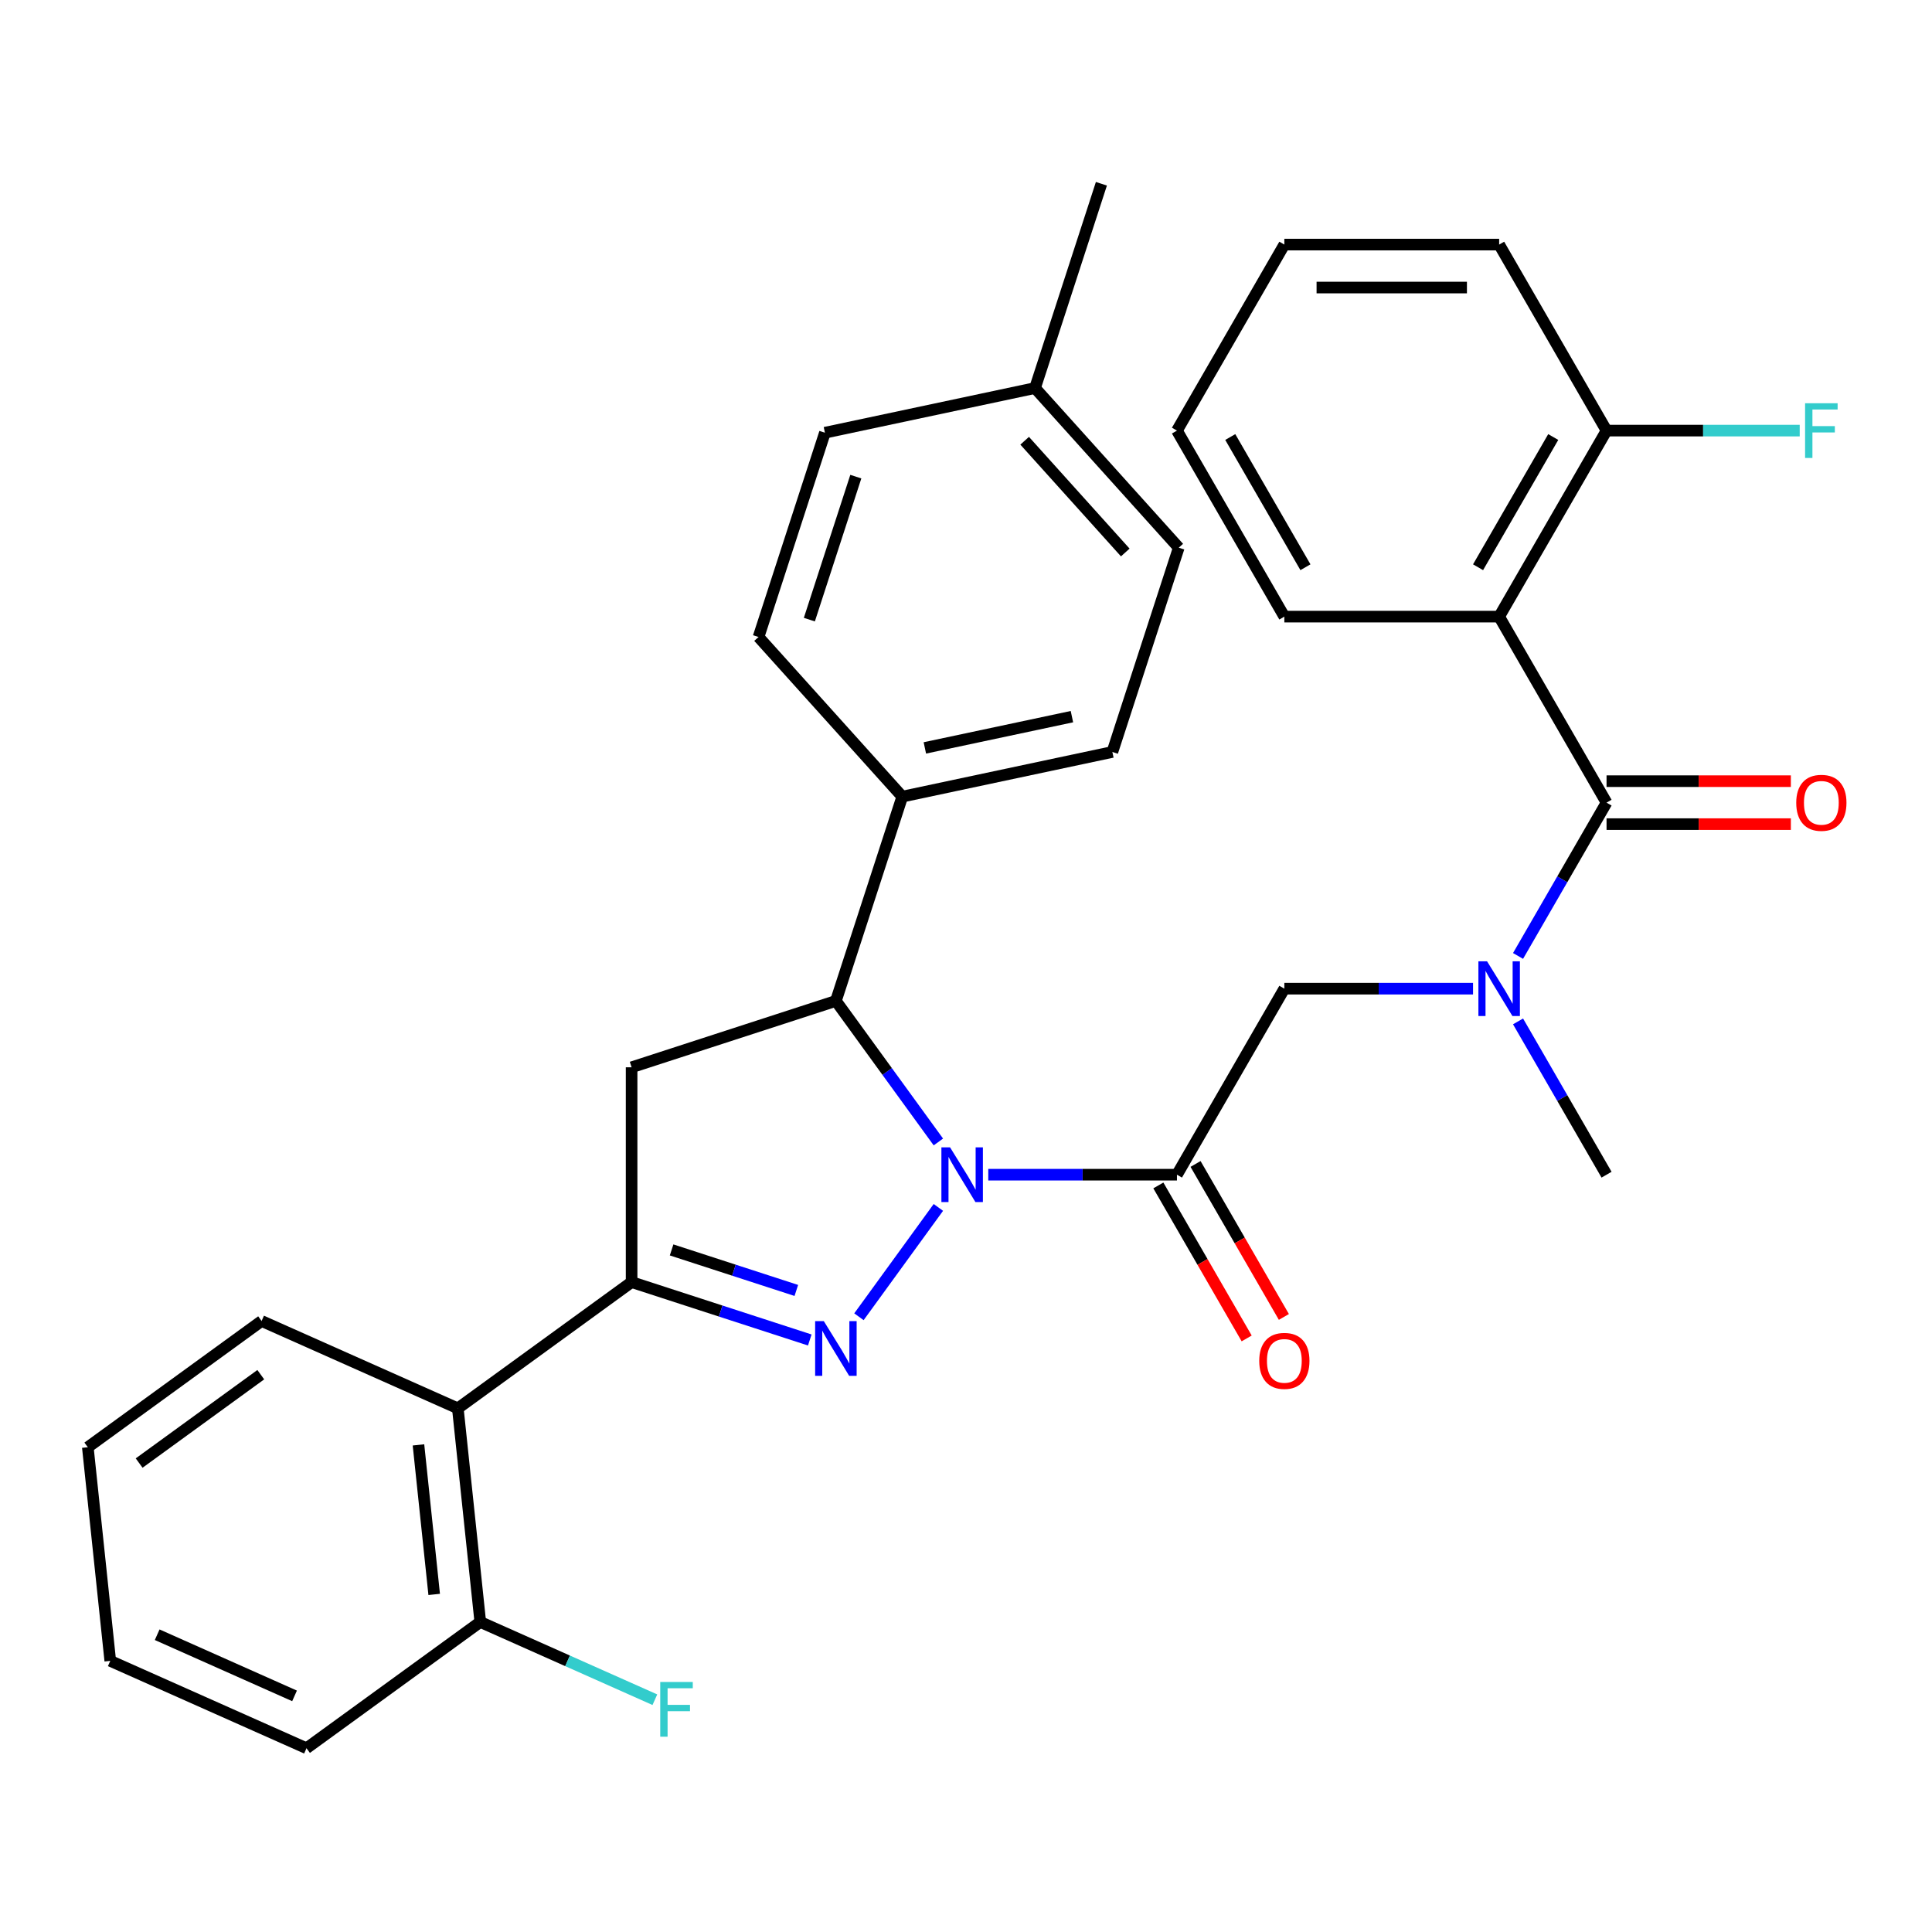 <?xml version='1.0' encoding='iso-8859-1'?>
<svg version='1.1' baseProfile='full'
              xmlns='http://www.w3.org/2000/svg'
                      xmlns:rdkit='http://www.rdkit.org/xml'
                      xmlns:xlink='http://www.w3.org/1999/xlink'
                  xml:space='preserve'
width='1000px' height='1000px' viewBox='0 0 1000 1000'>
<!-- END OF HEADER -->
<rect style='opacity:1.0;fill:#FFFFFF;stroke:none' width='1000' height='1000' x='0' y='0'> </rect>
<path class='bond-0' d='M 785.738,528.675 L 808.643,568.348' style='fill:none;fill-rule:evenodd;stroke:#0000FF;stroke-width:6px;stroke-linecap:butt;stroke-linejoin:miter;stroke-opacity:1' />
<path class='bond-0' d='M 808.643,568.348 L 831.549,608.02' style='fill:none;fill-rule:evenodd;stroke:#000000;stroke-width:6px;stroke-linecap:butt;stroke-linejoin:miter;stroke-opacity:1' />
<path class='bond-1' d='M 762.439,511.735 L 713.608,511.735' style='fill:none;fill-rule:evenodd;stroke:#0000FF;stroke-width:6px;stroke-linecap:butt;stroke-linejoin:miter;stroke-opacity:1' />
<path class='bond-1' d='M 713.608,511.735 L 664.778,511.735' style='fill:none;fill-rule:evenodd;stroke:#000000;stroke-width:6px;stroke-linecap:butt;stroke-linejoin:miter;stroke-opacity:1' />
<path class='bond-2' d='M 785.738,494.796 L 808.643,455.123' style='fill:none;fill-rule:evenodd;stroke:#0000FF;stroke-width:6px;stroke-linecap:butt;stroke-linejoin:miter;stroke-opacity:1' />
<path class='bond-2' d='M 808.643,455.123 L 831.549,415.45' style='fill:none;fill-rule:evenodd;stroke:#000000;stroke-width:6px;stroke-linecap:butt;stroke-linejoin:miter;stroke-opacity:1' />
<path class='bond-3' d='M 775.958,319.165 L 831.549,222.879' style='fill:none;fill-rule:evenodd;stroke:#000000;stroke-width:6px;stroke-linecap:butt;stroke-linejoin:miter;stroke-opacity:1' />
<path class='bond-3' d='M 765.04,293.604 L 803.953,226.204' style='fill:none;fill-rule:evenodd;stroke:#000000;stroke-width:6px;stroke-linecap:butt;stroke-linejoin:miter;stroke-opacity:1' />
<path class='bond-4' d='M 775.958,319.165 L 664.778,319.165' style='fill:none;fill-rule:evenodd;stroke:#000000;stroke-width:6px;stroke-linecap:butt;stroke-linejoin:miter;stroke-opacity:1' />
<path class='bond-5' d='M 775.958,319.165 L 831.549,415.45' style='fill:none;fill-rule:evenodd;stroke:#000000;stroke-width:6px;stroke-linecap:butt;stroke-linejoin:miter;stroke-opacity:1' />
<path class='bond-6' d='M 599.559,613.579 L 622.418,653.172' style='fill:none;fill-rule:evenodd;stroke:#000000;stroke-width:6px;stroke-linecap:butt;stroke-linejoin:miter;stroke-opacity:1' />
<path class='bond-6' d='M 622.418,653.172 L 645.277,692.765' style='fill:none;fill-rule:evenodd;stroke:#FF0000;stroke-width:6px;stroke-linecap:butt;stroke-linejoin:miter;stroke-opacity:1' />
<path class='bond-6' d='M 618.816,602.461 L 641.675,642.054' style='fill:none;fill-rule:evenodd;stroke:#000000;stroke-width:6px;stroke-linecap:butt;stroke-linejoin:miter;stroke-opacity:1' />
<path class='bond-6' d='M 641.675,642.054 L 664.534,681.647' style='fill:none;fill-rule:evenodd;stroke:#FF0000;stroke-width:6px;stroke-linecap:butt;stroke-linejoin:miter;stroke-opacity:1' />
<path class='bond-7' d='M 609.187,608.02 L 664.778,511.735' style='fill:none;fill-rule:evenodd;stroke:#000000;stroke-width:6px;stroke-linecap:butt;stroke-linejoin:miter;stroke-opacity:1' />
<path class='bond-8' d='M 609.187,608.02 L 560.357,608.02' style='fill:none;fill-rule:evenodd;stroke:#000000;stroke-width:6px;stroke-linecap:butt;stroke-linejoin:miter;stroke-opacity:1' />
<path class='bond-8' d='M 560.357,608.02 L 511.526,608.02' style='fill:none;fill-rule:evenodd;stroke:#0000FF;stroke-width:6px;stroke-linecap:butt;stroke-linejoin:miter;stroke-opacity:1' />
<path class='bond-9' d='M 831.549,426.568 L 879.249,426.568' style='fill:none;fill-rule:evenodd;stroke:#000000;stroke-width:6px;stroke-linecap:butt;stroke-linejoin:miter;stroke-opacity:1' />
<path class='bond-9' d='M 879.249,426.568 L 926.95,426.568' style='fill:none;fill-rule:evenodd;stroke:#FF0000;stroke-width:6px;stroke-linecap:butt;stroke-linejoin:miter;stroke-opacity:1' />
<path class='bond-9' d='M 831.549,404.332 L 879.249,404.332' style='fill:none;fill-rule:evenodd;stroke:#000000;stroke-width:6px;stroke-linecap:butt;stroke-linejoin:miter;stroke-opacity:1' />
<path class='bond-9' d='M 879.249,404.332 L 926.95,404.332' style='fill:none;fill-rule:evenodd;stroke:#FF0000;stroke-width:6px;stroke-linecap:butt;stroke-linejoin:miter;stroke-opacity:1' />
<path class='bond-10' d='M 831.549,222.879 L 881.539,222.879' style='fill:none;fill-rule:evenodd;stroke:#000000;stroke-width:6px;stroke-linecap:butt;stroke-linejoin:miter;stroke-opacity:1' />
<path class='bond-10' d='M 881.539,222.879 L 931.53,222.879' style='fill:none;fill-rule:evenodd;stroke:#33CCCC;stroke-width:6px;stroke-linecap:butt;stroke-linejoin:miter;stroke-opacity:1' />
<path class='bond-11' d='M 831.549,222.879 L 775.958,126.594' style='fill:none;fill-rule:evenodd;stroke:#000000;stroke-width:6px;stroke-linecap:butt;stroke-linejoin:miter;stroke-opacity:1' />
<path class='bond-12' d='M 485.699,591.081 L 459.178,554.577' style='fill:none;fill-rule:evenodd;stroke:#0000FF;stroke-width:6px;stroke-linecap:butt;stroke-linejoin:miter;stroke-opacity:1' />
<path class='bond-12' d='M 459.178,554.577 L 432.656,518.073' style='fill:none;fill-rule:evenodd;stroke:#000000;stroke-width:6px;stroke-linecap:butt;stroke-linejoin:miter;stroke-opacity:1' />
<path class='bond-13' d='M 485.699,624.96 L 444.583,681.551' style='fill:none;fill-rule:evenodd;stroke:#0000FF;stroke-width:6px;stroke-linecap:butt;stroke-linejoin:miter;stroke-opacity:1' />
<path class='bond-14' d='M 326.917,663.611 L 236.97,728.961' style='fill:none;fill-rule:evenodd;stroke:#000000;stroke-width:6px;stroke-linecap:butt;stroke-linejoin:miter;stroke-opacity:1' />
<path class='bond-15' d='M 326.917,663.611 L 326.917,552.43' style='fill:none;fill-rule:evenodd;stroke:#000000;stroke-width:6px;stroke-linecap:butt;stroke-linejoin:miter;stroke-opacity:1' />
<path class='bond-16' d='M 326.917,663.611 L 373.027,678.593' style='fill:none;fill-rule:evenodd;stroke:#000000;stroke-width:6px;stroke-linecap:butt;stroke-linejoin:miter;stroke-opacity:1' />
<path class='bond-16' d='M 373.027,678.593 L 419.137,693.575' style='fill:none;fill-rule:evenodd;stroke:#0000FF;stroke-width:6px;stroke-linecap:butt;stroke-linejoin:miter;stroke-opacity:1' />
<path class='bond-16' d='M 347.621,646.957 L 379.898,657.445' style='fill:none;fill-rule:evenodd;stroke:#000000;stroke-width:6px;stroke-linecap:butt;stroke-linejoin:miter;stroke-opacity:1' />
<path class='bond-16' d='M 379.898,657.445 L 412.175,667.932' style='fill:none;fill-rule:evenodd;stroke:#0000FF;stroke-width:6px;stroke-linecap:butt;stroke-linejoin:miter;stroke-opacity:1' />
<path class='bond-17' d='M 326.917,552.43 L 432.656,518.073' style='fill:none;fill-rule:evenodd;stroke:#000000;stroke-width:6px;stroke-linecap:butt;stroke-linejoin:miter;stroke-opacity:1' />
<path class='bond-18' d='M 432.656,518.073 L 467.013,412.334' style='fill:none;fill-rule:evenodd;stroke:#000000;stroke-width:6px;stroke-linecap:butt;stroke-linejoin:miter;stroke-opacity:1' />
<path class='bond-19' d='M 158.645,904.883 L 57.076,859.662' style='fill:none;fill-rule:evenodd;stroke:#000000;stroke-width:6px;stroke-linecap:butt;stroke-linejoin:miter;stroke-opacity:1' />
<path class='bond-19' d='M 152.454,877.786 L 81.356,846.131' style='fill:none;fill-rule:evenodd;stroke:#000000;stroke-width:6px;stroke-linecap:butt;stroke-linejoin:miter;stroke-opacity:1' />
<path class='bond-20' d='M 158.645,904.883 L 248.592,839.533' style='fill:none;fill-rule:evenodd;stroke:#000000;stroke-width:6px;stroke-linecap:butt;stroke-linejoin:miter;stroke-opacity:1' />
<path class='bond-21' d='M 57.076,859.662 L 45.455,749.09' style='fill:none;fill-rule:evenodd;stroke:#000000;stroke-width:6px;stroke-linecap:butt;stroke-linejoin:miter;stroke-opacity:1' />
<path class='bond-22' d='M 467.013,412.334 L 392.619,329.711' style='fill:none;fill-rule:evenodd;stroke:#000000;stroke-width:6px;stroke-linecap:butt;stroke-linejoin:miter;stroke-opacity:1' />
<path class='bond-23' d='M 467.013,412.334 L 575.764,389.219' style='fill:none;fill-rule:evenodd;stroke:#000000;stroke-width:6px;stroke-linecap:butt;stroke-linejoin:miter;stroke-opacity:1' />
<path class='bond-23' d='M 478.703,387.117 L 554.828,370.936' style='fill:none;fill-rule:evenodd;stroke:#000000;stroke-width:6px;stroke-linecap:butt;stroke-linejoin:miter;stroke-opacity:1' />
<path class='bond-24' d='M 535.726,200.856 L 610.121,283.479' style='fill:none;fill-rule:evenodd;stroke:#000000;stroke-width:6px;stroke-linecap:butt;stroke-linejoin:miter;stroke-opacity:1' />
<path class='bond-24' d='M 530.361,228.128 L 582.437,285.965' style='fill:none;fill-rule:evenodd;stroke:#000000;stroke-width:6px;stroke-linecap:butt;stroke-linejoin:miter;stroke-opacity:1' />
<path class='bond-25' d='M 535.726,200.856 L 570.083,95.117' style='fill:none;fill-rule:evenodd;stroke:#000000;stroke-width:6px;stroke-linecap:butt;stroke-linejoin:miter;stroke-opacity:1' />
<path class='bond-26' d='M 535.726,200.856 L 426.975,223.972' style='fill:none;fill-rule:evenodd;stroke:#000000;stroke-width:6px;stroke-linecap:butt;stroke-linejoin:miter;stroke-opacity:1' />
<path class='bond-27' d='M 392.619,329.711 L 426.975,223.972' style='fill:none;fill-rule:evenodd;stroke:#000000;stroke-width:6px;stroke-linecap:butt;stroke-linejoin:miter;stroke-opacity:1' />
<path class='bond-27' d='M 418.92,320.721 L 442.97,246.704' style='fill:none;fill-rule:evenodd;stroke:#000000;stroke-width:6px;stroke-linecap:butt;stroke-linejoin:miter;stroke-opacity:1' />
<path class='bond-28' d='M 575.764,389.219 L 610.121,283.479' style='fill:none;fill-rule:evenodd;stroke:#000000;stroke-width:6px;stroke-linecap:butt;stroke-linejoin:miter;stroke-opacity:1' />
<path class='bond-29' d='M 45.455,749.09 L 135.402,683.74' style='fill:none;fill-rule:evenodd;stroke:#000000;stroke-width:6px;stroke-linecap:butt;stroke-linejoin:miter;stroke-opacity:1' />
<path class='bond-29' d='M 72.017,757.277 L 134.98,711.532' style='fill:none;fill-rule:evenodd;stroke:#000000;stroke-width:6px;stroke-linecap:butt;stroke-linejoin:miter;stroke-opacity:1' />
<path class='bond-30' d='M 135.402,683.74 L 236.97,728.961' style='fill:none;fill-rule:evenodd;stroke:#000000;stroke-width:6px;stroke-linecap:butt;stroke-linejoin:miter;stroke-opacity:1' />
<path class='bond-31' d='M 236.97,728.961 L 248.592,839.533' style='fill:none;fill-rule:evenodd;stroke:#000000;stroke-width:6px;stroke-linecap:butt;stroke-linejoin:miter;stroke-opacity:1' />
<path class='bond-31' d='M 216.599,747.871 L 224.734,825.271' style='fill:none;fill-rule:evenodd;stroke:#000000;stroke-width:6px;stroke-linecap:butt;stroke-linejoin:miter;stroke-opacity:1' />
<path class='bond-32' d='M 248.592,839.533 L 293.776,859.65' style='fill:none;fill-rule:evenodd;stroke:#000000;stroke-width:6px;stroke-linecap:butt;stroke-linejoin:miter;stroke-opacity:1' />
<path class='bond-32' d='M 293.776,859.65 L 338.961,879.768' style='fill:none;fill-rule:evenodd;stroke:#33CCCC;stroke-width:6px;stroke-linecap:butt;stroke-linejoin:miter;stroke-opacity:1' />
<path class='bond-33' d='M 664.778,319.165 L 609.187,222.879' style='fill:none;fill-rule:evenodd;stroke:#000000;stroke-width:6px;stroke-linecap:butt;stroke-linejoin:miter;stroke-opacity:1' />
<path class='bond-33' d='M 675.696,293.604 L 636.783,226.204' style='fill:none;fill-rule:evenodd;stroke:#000000;stroke-width:6px;stroke-linecap:butt;stroke-linejoin:miter;stroke-opacity:1' />
<path class='bond-34' d='M 775.958,126.594 L 664.778,126.594' style='fill:none;fill-rule:evenodd;stroke:#000000;stroke-width:6px;stroke-linecap:butt;stroke-linejoin:miter;stroke-opacity:1' />
<path class='bond-34' d='M 759.281,148.83 L 681.455,148.83' style='fill:none;fill-rule:evenodd;stroke:#000000;stroke-width:6px;stroke-linecap:butt;stroke-linejoin:miter;stroke-opacity:1' />
<path class='bond-35' d='M 609.187,222.879 L 664.778,126.594' style='fill:none;fill-rule:evenodd;stroke:#000000;stroke-width:6px;stroke-linecap:butt;stroke-linejoin:miter;stroke-opacity:1' />
<path  class='atom-0' d='M 769.698 497.575
L 778.978 512.575
Q 779.898 514.055, 781.378 516.735
Q 782.858 519.415, 782.938 519.575
L 782.938 497.575
L 786.698 497.575
L 786.698 525.895
L 782.818 525.895
L 772.858 509.495
Q 771.698 507.575, 770.458 505.375
Q 769.258 503.175, 768.898 502.495
L 768.898 525.895
L 765.218 525.895
L 765.218 497.575
L 769.698 497.575
' fill='#0000FF'/>
<path  class='atom-3' d='M 651.778 704.386
Q 651.778 697.586, 655.138 693.786
Q 658.498 689.986, 664.778 689.986
Q 671.058 689.986, 674.418 693.786
Q 677.778 697.586, 677.778 704.386
Q 677.778 711.266, 674.378 715.186
Q 670.978 719.066, 664.778 719.066
Q 658.538 719.066, 655.138 715.186
Q 651.778 711.306, 651.778 704.386
M 664.778 715.866
Q 669.098 715.866, 671.418 712.986
Q 673.778 710.066, 673.778 704.386
Q 673.778 698.826, 671.418 696.026
Q 669.098 693.186, 664.778 693.186
Q 660.458 693.186, 658.098 695.986
Q 655.778 698.786, 655.778 704.386
Q 655.778 710.106, 658.098 712.986
Q 660.458 715.866, 664.778 715.866
' fill='#FF0000'/>
<path  class='atom-6' d='M 929.729 415.53
Q 929.729 408.73, 933.089 404.93
Q 936.449 401.13, 942.729 401.13
Q 949.009 401.13, 952.369 404.93
Q 955.729 408.73, 955.729 415.53
Q 955.729 422.41, 952.329 426.33
Q 948.929 430.21, 942.729 430.21
Q 936.489 430.21, 933.089 426.33
Q 929.729 422.45, 929.729 415.53
M 942.729 427.01
Q 947.049 427.01, 949.369 424.13
Q 951.729 421.21, 951.729 415.53
Q 951.729 409.97, 949.369 407.17
Q 947.049 404.33, 942.729 404.33
Q 938.409 404.33, 936.049 407.13
Q 933.729 409.93, 933.729 415.53
Q 933.729 421.25, 936.049 424.13
Q 938.409 427.01, 942.729 427.01
' fill='#FF0000'/>
<path  class='atom-8' d='M 934.309 208.719
L 951.149 208.719
L 951.149 211.959
L 938.109 211.959
L 938.109 220.559
L 949.709 220.559
L 949.709 223.839
L 938.109 223.839
L 938.109 237.039
L 934.309 237.039
L 934.309 208.719
' fill='#33CCCC'/>
<path  class='atom-10' d='M 491.747 593.86
L 501.027 608.86
Q 501.947 610.34, 503.427 613.02
Q 504.907 615.7, 504.987 615.86
L 504.987 593.86
L 508.747 593.86
L 508.747 622.18
L 504.867 622.18
L 494.907 605.78
Q 493.747 603.86, 492.507 601.66
Q 491.307 599.46, 490.947 598.78
L 490.947 622.18
L 487.267 622.18
L 487.267 593.86
L 491.747 593.86
' fill='#0000FF'/>
<path  class='atom-14' d='M 426.396 683.807
L 435.676 698.807
Q 436.596 700.287, 438.076 702.967
Q 439.556 705.647, 439.636 705.807
L 439.636 683.807
L 443.396 683.807
L 443.396 712.127
L 439.516 712.127
L 429.556 695.727
Q 428.396 693.807, 427.156 691.607
Q 425.956 689.407, 425.596 688.727
L 425.596 712.127
L 421.916 712.127
L 421.916 683.807
L 426.396 683.807
' fill='#0000FF'/>
<path  class='atom-28' d='M 341.74 870.594
L 358.58 870.594
L 358.58 873.834
L 345.54 873.834
L 345.54 882.434
L 357.14 882.434
L 357.14 885.714
L 345.54 885.714
L 345.54 898.914
L 341.74 898.914
L 341.74 870.594
' fill='#33CCCC'/>
</svg>
